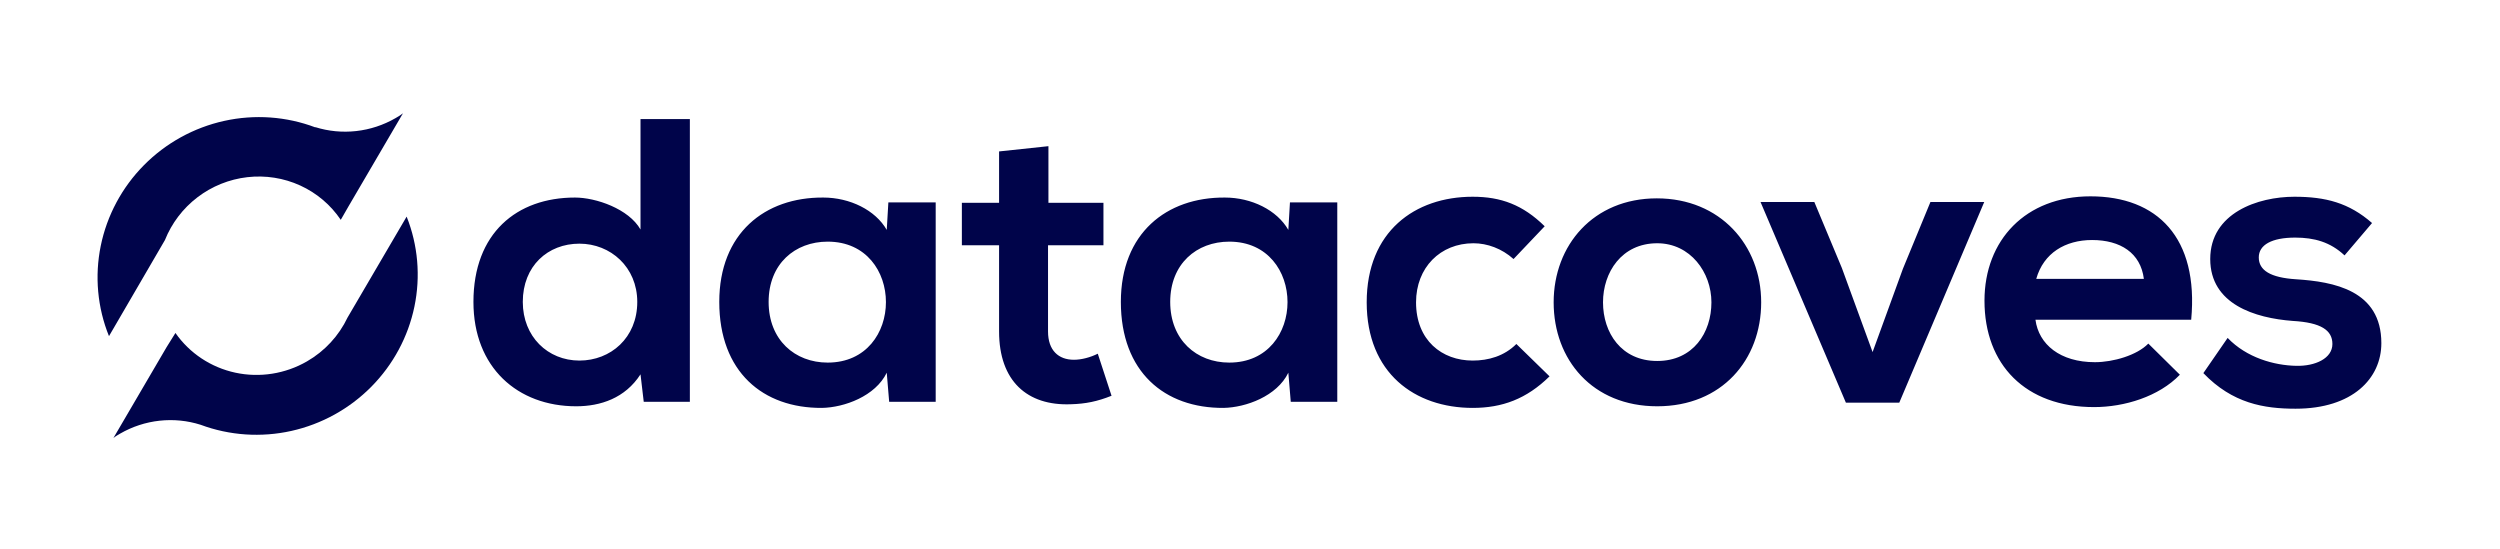 <svg width="1854" height="407" viewBox="0 0 1854 407" fill="none" xmlns="http://www.w3.org/2000/svg">
<g clip-path="url(#clip0_11468_0)">
<path d="M227.655 267.996C240.771 260.444 251.277 249.092 257.744 235.484L301.565 160.641C309.98 181.777 311.984 204.964 307.332 227.369C302.679 249.773 291.572 270.424 275.368 286.798C259.163 303.173 238.562 314.561 216.083 319.572C193.605 324.584 170.221 323 148.789 315.016C138.975 311.897 128.586 310.87 118.296 312.002C108.005 313.134 98.044 316.4 89.058 321.587C87.259 322.626 85.511 323.635 84.094 324.859L123.523 257.485L130.105 246.926C140.607 261.966 156.458 272.476 174.521 276.377C192.585 280.279 211.546 277.288 227.655 267.996ZM233.778 94.27C243.562 97.341 253.909 98.337 264.155 97.194C274.4 96.052 284.317 92.796 293.268 87.635C295.221 86.508 297.122 85.41 298.848 84.008L258.522 152.913L252.711 163.027C245.244 151.942 234.839 143.134 222.625 137.558C210.411 131.982 196.853 129.85 183.421 131.394C169.989 132.939 157.194 138.1 146.424 146.318C135.654 154.536 127.319 165.499 122.322 178.017L80.826 249.288C72.242 228.101 70.12 204.809 74.722 182.283C79.324 159.757 90.448 138.982 106.723 122.521C122.998 106.061 143.712 94.633 166.311 89.649C188.909 84.665 212.403 86.342 233.895 94.472L233.778 94.27Z" fill="#00044A"/>
<path d="M429.7 180.7C452.8 180.7 472.6 198.1 472.6 223.9C472.6 250.6 452.8 267.4 429.7 267.4C406.3 267.4 387.7 249.7 387.7 223.9C387.7 197.2 406.3 180.7 429.7 180.7ZM475 88.3V170.2C466.3 154.9 442 146.5 426.4 146.5C383.2 146.5 351.1 172.9 351.1 223.9C351.1 272.5 383.8 301.3 427.3 301.3C445.3 301.3 463.6 295.3 475 277.6L477.4 298H511.6V88.3H475ZM657.609 170.5C649.209 155.8 630.309 146.5 610.509 146.5C567.309 146.2 533.409 172.9 533.409 223.9C533.409 275.8 565.809 302.8 609.609 302.5C626.109 302.2 649.209 293.8 657.609 276.4L659.409 298H693.909V150.1H658.809L657.609 170.5ZM613.809 179.2C671.409 179.2 671.409 268.9 613.809 268.9C589.509 268.9 570.009 252.1 570.009 223.9C570.009 195.7 589.509 179.2 613.809 179.2ZM740.917 112.3V150.4H713.317V181.9H740.917V245.8C740.917 282.7 761.917 301 794.017 299.8C805.117 299.5 813.817 297.7 824.317 293.5L814.117 262.3C808.717 265 802.117 266.8 796.417 266.8C785.017 266.8 777.217 259.9 777.217 245.8V181.9H818.317V150.4H777.517V108.4L740.917 112.3ZM955.429 170.5C947.029 155.8 928.129 146.5 908.329 146.5C865.129 146.2 831.229 172.9 831.229 223.9C831.229 275.8 863.629 302.8 907.429 302.5C923.929 302.2 947.029 293.8 955.429 276.4L957.229 298H991.729V150.1H956.629L955.429 170.5ZM911.629 179.2C969.229 179.2 969.229 268.9 911.629 268.9C887.329 268.9 867.829 252.1 867.829 223.9C867.829 195.7 887.329 179.2 911.629 179.2ZM1124.54 255.1C1115.54 264.1 1103.84 267.4 1092.14 267.4C1069.34 267.4 1050.14 252.4 1050.14 224.2C1050.14 198.4 1068.14 180.4 1092.74 180.4C1102.94 180.4 1113.74 184.3 1122.44 192.1L1145.54 167.8C1129.34 151.9 1113.14 145.9 1092.14 145.9C1049.24 145.9 1013.54 171.7 1013.54 224.2C1013.54 276.7 1049.24 302.5 1092.14 302.5C1114.04 302.5 1132.04 295.9 1149.14 279.1L1124.54 255.1ZM1228.69 147.1C1181.59 147.1 1152.19 181.9 1152.19 224.2C1152.19 266.8 1180.99 301.3 1228.99 301.3C1276.99 301.3 1306.09 266.8 1306.09 224.2C1306.09 181.9 1275.79 147.1 1228.69 147.1ZM1228.99 180.4C1253.59 180.4 1269.19 202 1269.19 224.2C1269.19 246.7 1255.69 267.7 1228.99 267.7C1202.29 267.7 1188.79 246.7 1188.79 224.2C1188.79 202 1202.59 180.4 1228.99 180.4ZM1431.61 149.8L1411.21 199.3L1388.71 261.1L1365.91 198.7L1345.51 149.8H1305.61L1368.91 298.6H1408.51L1471.51 149.8H1431.61ZM1624.99 237.1C1630.69 176.2 1599.79 145.6 1550.29 145.6C1502.29 145.6 1471.69 178 1471.69 223C1471.69 270.4 1501.99 301.9 1552.99 301.9C1575.49 301.9 1600.99 294.1 1616.59 277.9L1593.19 254.8C1584.79 263.5 1567.09 268.6 1553.59 268.6C1527.79 268.6 1511.89 255.4 1509.49 237.1H1624.99ZM1510.09 206.8C1515.49 187.6 1531.69 178 1551.49 178C1572.49 178 1587.49 187.6 1589.89 206.8H1510.09ZM1759.11 165.4C1742.01 150.4 1724.61 145.9 1701.51 145.9C1674.51 145.9 1639.11 157.9 1639.11 192.1C1639.11 225.7 1672.41 235.9 1700.31 238C1721.31 239.2 1729.71 244.9 1729.71 255.1C1729.71 265.9 1716.81 271.6 1703.01 271.3C1686.51 271 1666.11 265.3 1652.01 250.6L1634.01 276.7C1655.61 299.2 1679.01 303.1 1702.41 303.1C1744.71 303.1 1766.01 280.6 1766.01 254.5C1766.01 215.2 1730.61 208.9 1702.71 207.1C1683.81 205.9 1675.11 200.5 1675.11 190.9C1675.11 181.6 1684.71 176.2 1702.11 176.2C1716.21 176.2 1728.21 179.5 1738.71 189.4L1759.11 165.4Z" fill="#00044A"/>
</g>
<defs>
<clipPath id="clip0_11468_0">
<rect width="1854" height="407" fill="white"/>
</clipPath>
</defs>
</svg>
